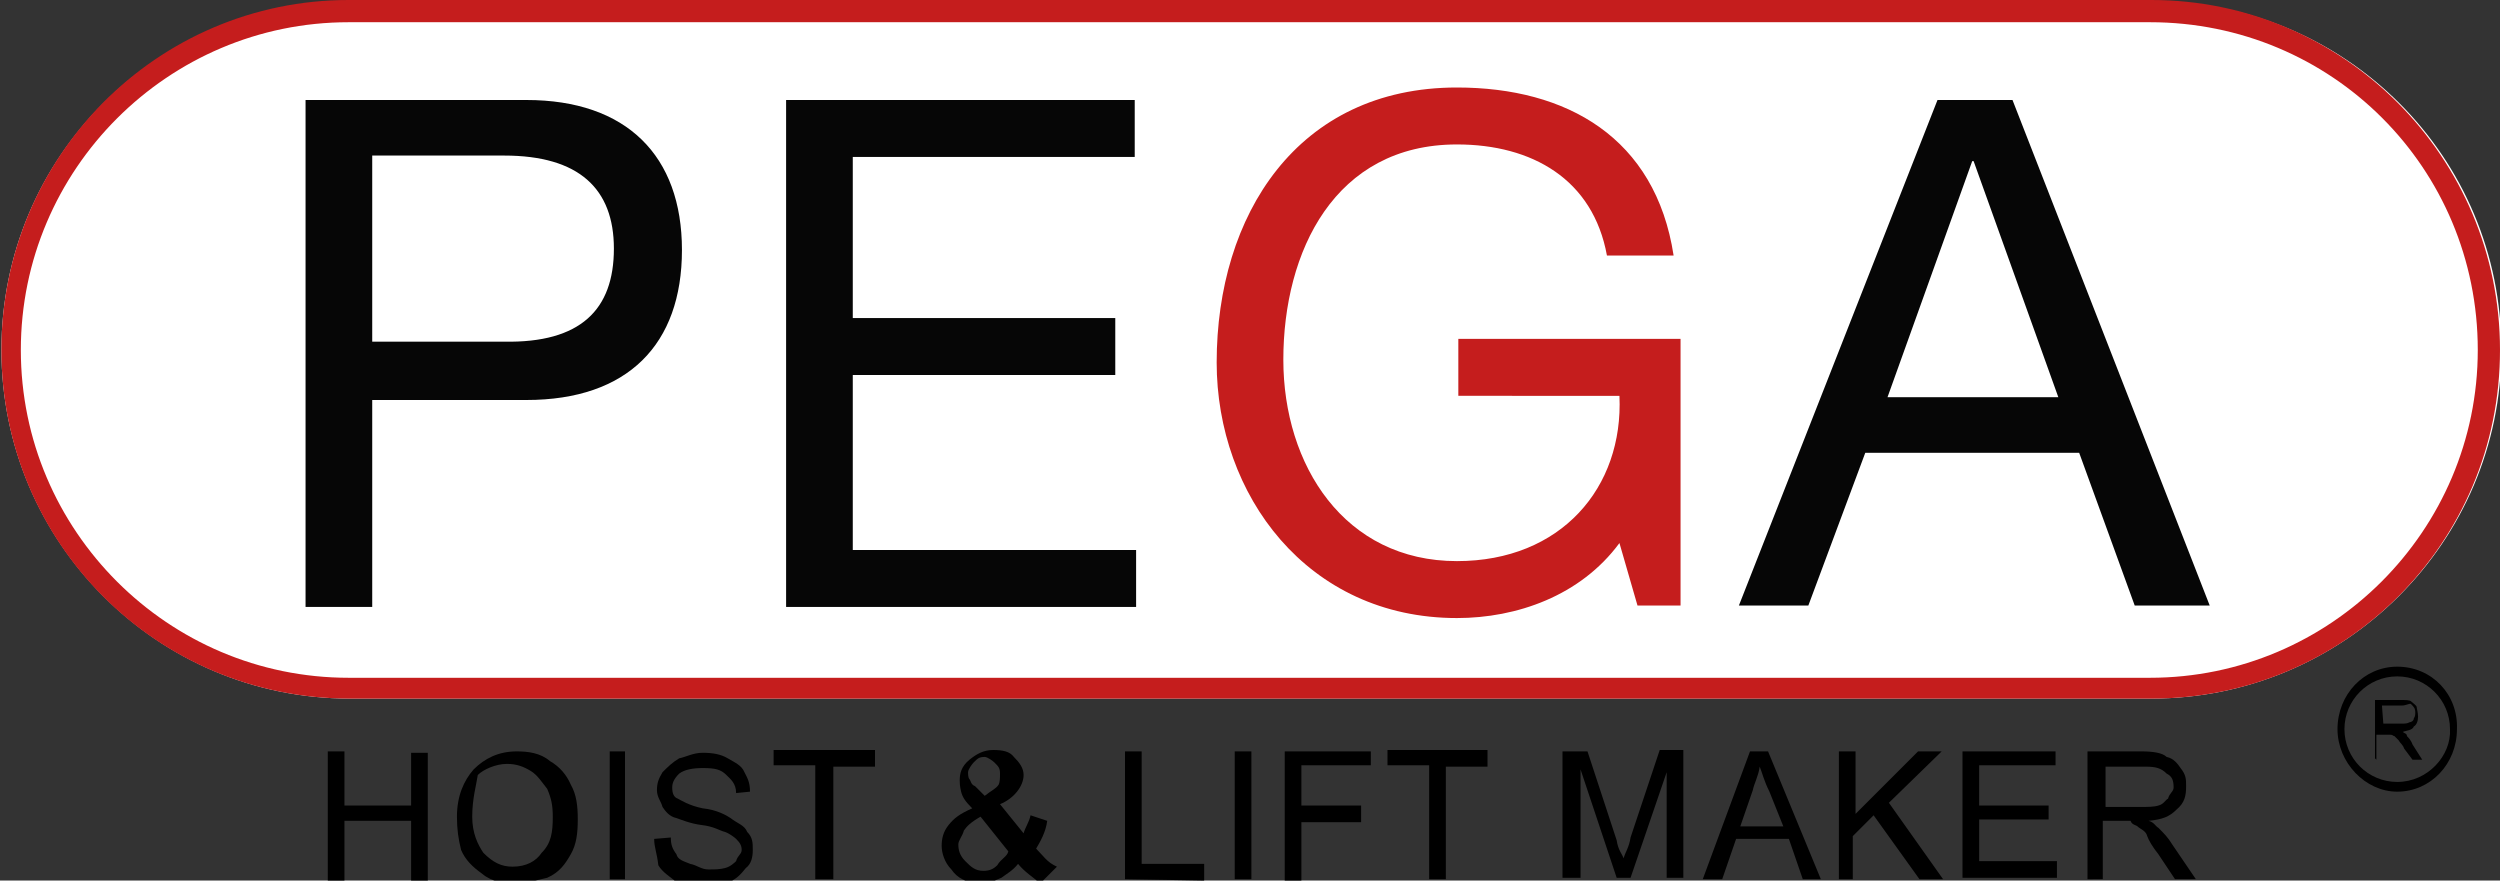<?xml version="1.0" encoding="utf-8"?>
<!-- Generator: Adobe Illustrator 23.0.3, SVG Export Plug-In . SVG Version: 6.00 Build 0)  -->
<svg version="1.1" id="Vrstva_1" xmlns="http://www.w3.org/2000/svg" xmlns:xlink="http://www.w3.org/1999/xlink" x="0px" y="0px"
	 viewBox="0 0 180 63.4" style="enable-background:new 0 0 180 63.4;" xml:space="preserve">
<rect x="0" y="0" width="180" height="63.4" fill="#333333" stroke="none"/>
<style type="text/css">
	.st0{fill:#FFFFFF;}
	.st1{fill:#060606;}
	.st2{fill:#C51D1D;}
</style>
<path class="st0" d="M154.9,50.3H25.2C11.3,50.3,0.1,39,0.1,25.2l0,0c0-13.9,11.2-25.1,25.1-25.1H155c13.9,0,25.1,11.2,25.1,25.1
	l0,0C180.1,39,168.8,50.3,154.9,50.3z"/>
<path class="st1" d="M21.9,7.2h16c7.2,0,11.2,4,11.2,10.8s-3.9,10.8-11.2,10.8H26.8v14.9H22V7.2H21.9z M26.8,24.6h9.5
	c5.5,0.1,7.9-2.3,7.9-6.7c0-4.3-2.5-6.7-7.9-6.7h-9.5V24.6z"/>
<path class="st1" d="M56.6,7.2h25.1v4.1H61.4v11.6h18.9V27H61.4v12.6h20.4v4.1H56.6V7.2z"/>
<path class="st2" d="M116.6,39.1c-2.8,3.8-7.4,5.4-11.7,5.4c-10.8,0-17.3-8.9-17.3-18.4c0-10.6,5.8-19.8,17.3-19.8
	c7.9,0,14.3,3.6,15.6,12.1h-4.8c-1-5.5-5.4-8-10.8-8c-8.8,0-12.5,7.7-12.5,15.5c0,7.6,4.4,14.5,12.5,14.5c7.5,0,12-5.3,11.7-11.9
	H105v-4.1h16v19.2h-3.1L116.6,39.1z"/>
<path class="st1" d="M139.5,7.2h5.4l14.2,36.4h-5.4l-4-11h-15.4l-4.1,11h-5L139.5,7.2z M135.9,28.6h12.3l-6.1-17H142L135.9,28.6z"/>
<path class="st2" d="M154.9,0H25.1c-13.8,0-25,11.3-25,25.2s11.2,25.1,25.1,25.1h129.7c13.9,0,25.1-11.2,25.1-25.1S168.7,0,154.9,0z
	 M178.4,25.2c0,13-10.6,23.6-23.6,23.6H25.1c-13,0-23.6-10.6-23.6-23.6S12.1,1.6,25.1,1.6h129.7C167.9,1.6,178.4,12.1,178.4,25.2z"
	/>
<path d="M23.6,63.3v-9.2h1.2V58h4.8v-3.8h1.2v9.2h-1.2v-4.3h-4.8v4.3H23.6z"/>
<path d="M32.9,58.8c0-1.5,0.5-2.6,1.2-3.4c0.8-0.8,1.8-1.3,3.1-1.3c0.8,0,1.7,0.1,2.4,0.7c0.7,0.4,1.2,1,1.5,1.7
	c0.4,0.7,0.5,1.5,0.5,2.5c0,1-0.1,1.8-0.5,2.5c-0.4,0.7-0.8,1.3-1.7,1.7c-0.8,0.2-1.7,0.4-2.3,0.4c-0.8,0-1.7-0.1-2.4-0.7
	c-0.7-0.5-1.2-1-1.5-1.7C33,60.4,32.9,59.7,32.9,58.8z M34,58.8c0,1.2,0.4,2,0.8,2.6c0.7,0.7,1.3,1,2.1,1c1,0,1.7-0.4,2.1-1
	c0.7-0.7,0.8-1.5,0.8-2.6c0-0.8-0.1-1.3-0.4-2c-0.4-0.5-0.7-1-1.2-1.3s-1-0.5-1.7-0.5c-0.8,0-1.7,0.4-2.1,0.8
	C34.3,56.5,34,57.5,34,58.8z"/>
<path d="M43.9,63.3v-9.2H45v9.2H43.9z"/>
<path d="M47.1,60.4l1.2-0.1c0,0.5,0.1,0.8,0.4,1.2c0.1,0.4,0.5,0.5,1,0.7c0.5,0.1,0.8,0.4,1.3,0.4s0.8,0,1.2-0.1s0.7-0.4,0.8-0.5
	c0.1-0.4,0.4-0.5,0.4-0.8s-0.1-0.5-0.4-0.8c-0.1-0.1-0.5-0.4-0.8-0.5c-0.4-0.1-0.8-0.4-1.7-0.5c-0.8-0.1-1.5-0.4-1.8-0.5
	c-0.5-0.1-0.8-0.5-1-0.8c-0.1-0.4-0.4-0.7-0.4-1.2c0-0.5,0.1-0.8,0.4-1.3c0.4-0.4,0.7-0.7,1.2-1c0.5-0.1,1-0.4,1.7-0.4
	s1.3,0.1,1.8,0.4s1,0.5,1.2,1C53.8,56,54,56.3,54,57l-1,0.1c0-0.7-0.4-1-0.7-1.3c-0.4-0.4-0.8-0.5-1.7-0.5c-0.7,0-1.3,0.1-1.7,0.4
	c-0.4,0.4-0.5,0.7-0.5,1c0,0.4,0.1,0.7,0.4,0.8c0.2,0.1,0.8,0.5,1.8,0.7c1,0.1,1.7,0.5,2,0.7c0.5,0.4,1,0.5,1.2,1
	c0.4,0.4,0.4,0.8,0.4,1.3c0,0.5-0.1,1-0.5,1.3c-0.4,0.5-0.7,0.8-1.2,1c-0.5,0.4-1.2,0.4-1.8,0.4c-0.8,0-1.5-0.1-2-0.4
	c-0.5-0.4-1-0.7-1.3-1.2C47.3,61.4,47.1,61,47.1,60.4z"/>
<path d="M58.7,63.3v-8.2h-3V54H63v1.2h-3v8.1h-1.3V63.3z"/>
<path d="M73.3,62.2c-0.4,0.5-0.8,0.7-1.2,1c-0.5,0.2-0.8,0.4-1.5,0.4c-1,0-1.7-0.4-2.1-1c-0.5-0.5-0.7-1.2-0.7-1.7s0.1-1,0.5-1.5
	c0.4-0.5,0.8-0.8,1.7-1.2c-0.5-0.5-0.7-0.8-0.8-1.2s-0.1-0.7-0.1-0.8c0-0.5,0.1-1,0.7-1.5c0.5-0.4,1-0.7,1.7-0.7s1.2,0.1,1.5,0.5
	c0.4,0.4,0.7,0.8,0.7,1.3c0,0.8-0.7,1.7-1.7,2.1l1.7,2.1c0.1-0.4,0.4-0.8,0.5-1.3l1.2,0.4c-0.1,0.8-0.5,1.5-0.8,2
	c0.5,0.5,0.8,1,1.5,1.3l-1.2,1.2C74.3,63.1,73.8,62.8,73.3,62.2z M72.6,61.3l-2-2.5c-0.7,0.4-1,0.7-1.2,1c-0.1,0.4-0.4,0.7-0.4,1
	c0,0.4,0.1,0.8,0.5,1.2s0.7,0.7,1.3,0.7c0.4,0,0.7-0.1,1-0.4C72.1,61.8,72.5,61.7,72.6,61.3z M70.9,57.3c0.5-0.4,0.8-0.5,1-0.8
	C72,56.3,72,56,72,55.7c0-0.4-0.1-0.5-0.4-0.8c-0.1-0.1-0.5-0.4-0.7-0.4c-0.4,0-0.5,0.1-0.8,0.4c-0.1,0.1-0.4,0.5-0.4,0.7
	c0,0.1,0,0.4,0.1,0.5c0.1,0.1,0.1,0.4,0.4,0.5L70.9,57.3z"/>
<path d="M81,63.3v-9.2h1.2v8.1h4.5v1.2L81,63.3L81,63.3z"/>
<path d="M88.9,63.3v-9.2h1.2v9.2H88.9z"/>
<path d="M92.5,63.3v-9.2h6.2v1h-5V58h4.3v1.2h-4.3v4.2H92.5z"/>
<path d="M102.9,63.3v-8.2h-3V54h7.2v1.2h-3v8.1h-1.3V63.3z"/>
<path d="M112.5,63.3v-9.2h1.8l2.1,6.4c0.1,0.7,0.4,1,0.5,1.3c0.1-0.4,0.4-0.8,0.5-1.5l2.1-6.3h1.7v9.2H120v-7.6l-2.6,7.6h-1
	l-2.6-7.8v7.8h-1.3V63.3z"/>
<path d="M122.6,63.3l3.4-9.2h1.3l3.8,9.2h-1.3l-1-2.9h-3.8l-1,2.9H122.6z M125.3,59.5h3.1l-1-2.5c-0.4-0.8-0.5-1.3-0.7-1.8
	c-0.1,0.7-0.4,1.2-0.5,1.7L125.3,59.5z"/>
<path d="M132.4,63.3v-9.2h1.2v4.5l4.5-4.5h1.7l-3.8,3.7l3.9,5.5h-1.7l-3.3-4.6l-1.5,1.5v3.1C133.5,63.3,132.4,63.3,132.4,63.3z"/>
<path d="M141.3,63.3v-9.2h6.7v1h-5.5V58h5v1h-5V62h5.6v1.2h-6.8V63.3z"/>
<path d="M150.3,63.3v-9.2h3.9c0.8,0,1.5,0.1,1.8,0.4c0.5,0.1,0.8,0.5,1,0.8c0.4,0.5,0.4,0.8,0.4,1.3c0,0.7-0.1,1.2-0.7,1.7
	c-0.5,0.5-1,0.7-2,0.8c0.4,0.1,0.5,0.4,0.7,0.5c0.4,0.4,0.7,0.7,1,1.2l1.7,2.5h-1.5l-1.2-1.8c-0.4-0.5-0.7-1-0.8-1.3
	c-0.1-0.4-0.5-0.5-0.7-0.7c-0.1-0.1-0.4-0.1-0.5-0.4c-0.1,0-0.4,0-0.7,0h-1.3v4.2C151.2,63.3,150.3,63.3,150.3,63.3z M151.5,58.1
	h2.6c0.5,0,1,0,1.3-0.1c0.4-0.1,0.5-0.4,0.7-0.5c0.1-0.4,0.4-0.5,0.4-0.8c0-0.5-0.1-0.8-0.5-1c-0.4-0.4-0.8-0.5-1.5-0.5h-2.9v3h-0.1
	V58.1z"/>
<path d="M171,54.6v-4.2h1.8c0.4,0,0.7,0,0.8,0.1s0.4,0.3,0.4,0.4s0.1,0.4,0.1,0.7s-0.1,0.6-0.3,0.7c-0.1,0.3-0.6,0.3-0.8,0.4
	c0.1,0.1,0.3,0.1,0.3,0.3c0.1,0.1,0.3,0.3,0.4,0.6l0.7,1.1h-0.7l-0.6-0.8c-0.1-0.3-0.3-0.4-0.4-0.6c-0.1-0.1-0.3-0.3-0.3-0.3
	c-0.1,0-0.1-0.1-0.3-0.1c-0.1,0-0.1,0-0.3,0h-0.7v1.8L171,54.6L171,54.6z M171.6,52.1h1.3c0.3,0,0.4,0,0.6-0.1
	c0.1,0,0.3-0.1,0.3-0.3c0.1-0.1,0.1-0.3,0.1-0.4c0-0.3-0.1-0.4-0.3-0.6c-0.1-0.1-0.3,0.1-0.7,0.1h-1.4L171.6,52.1L171.6,52.1z"/>
<path d="M172.6,48c-2.4,0-4.3,2-4.3,4.5c0,2.4,2,4.5,4.3,4.5c2.4,0,4.3-2,4.3-4.5C177,50,175.1,48,172.6,48z M172.6,56.3
	c-2.1,0-3.8-1.7-3.8-3.8s1.7-3.8,3.8-3.8s3.8,1.7,3.8,3.8C176.5,54.4,174.8,56.3,172.6,56.3z"/>
</svg>
